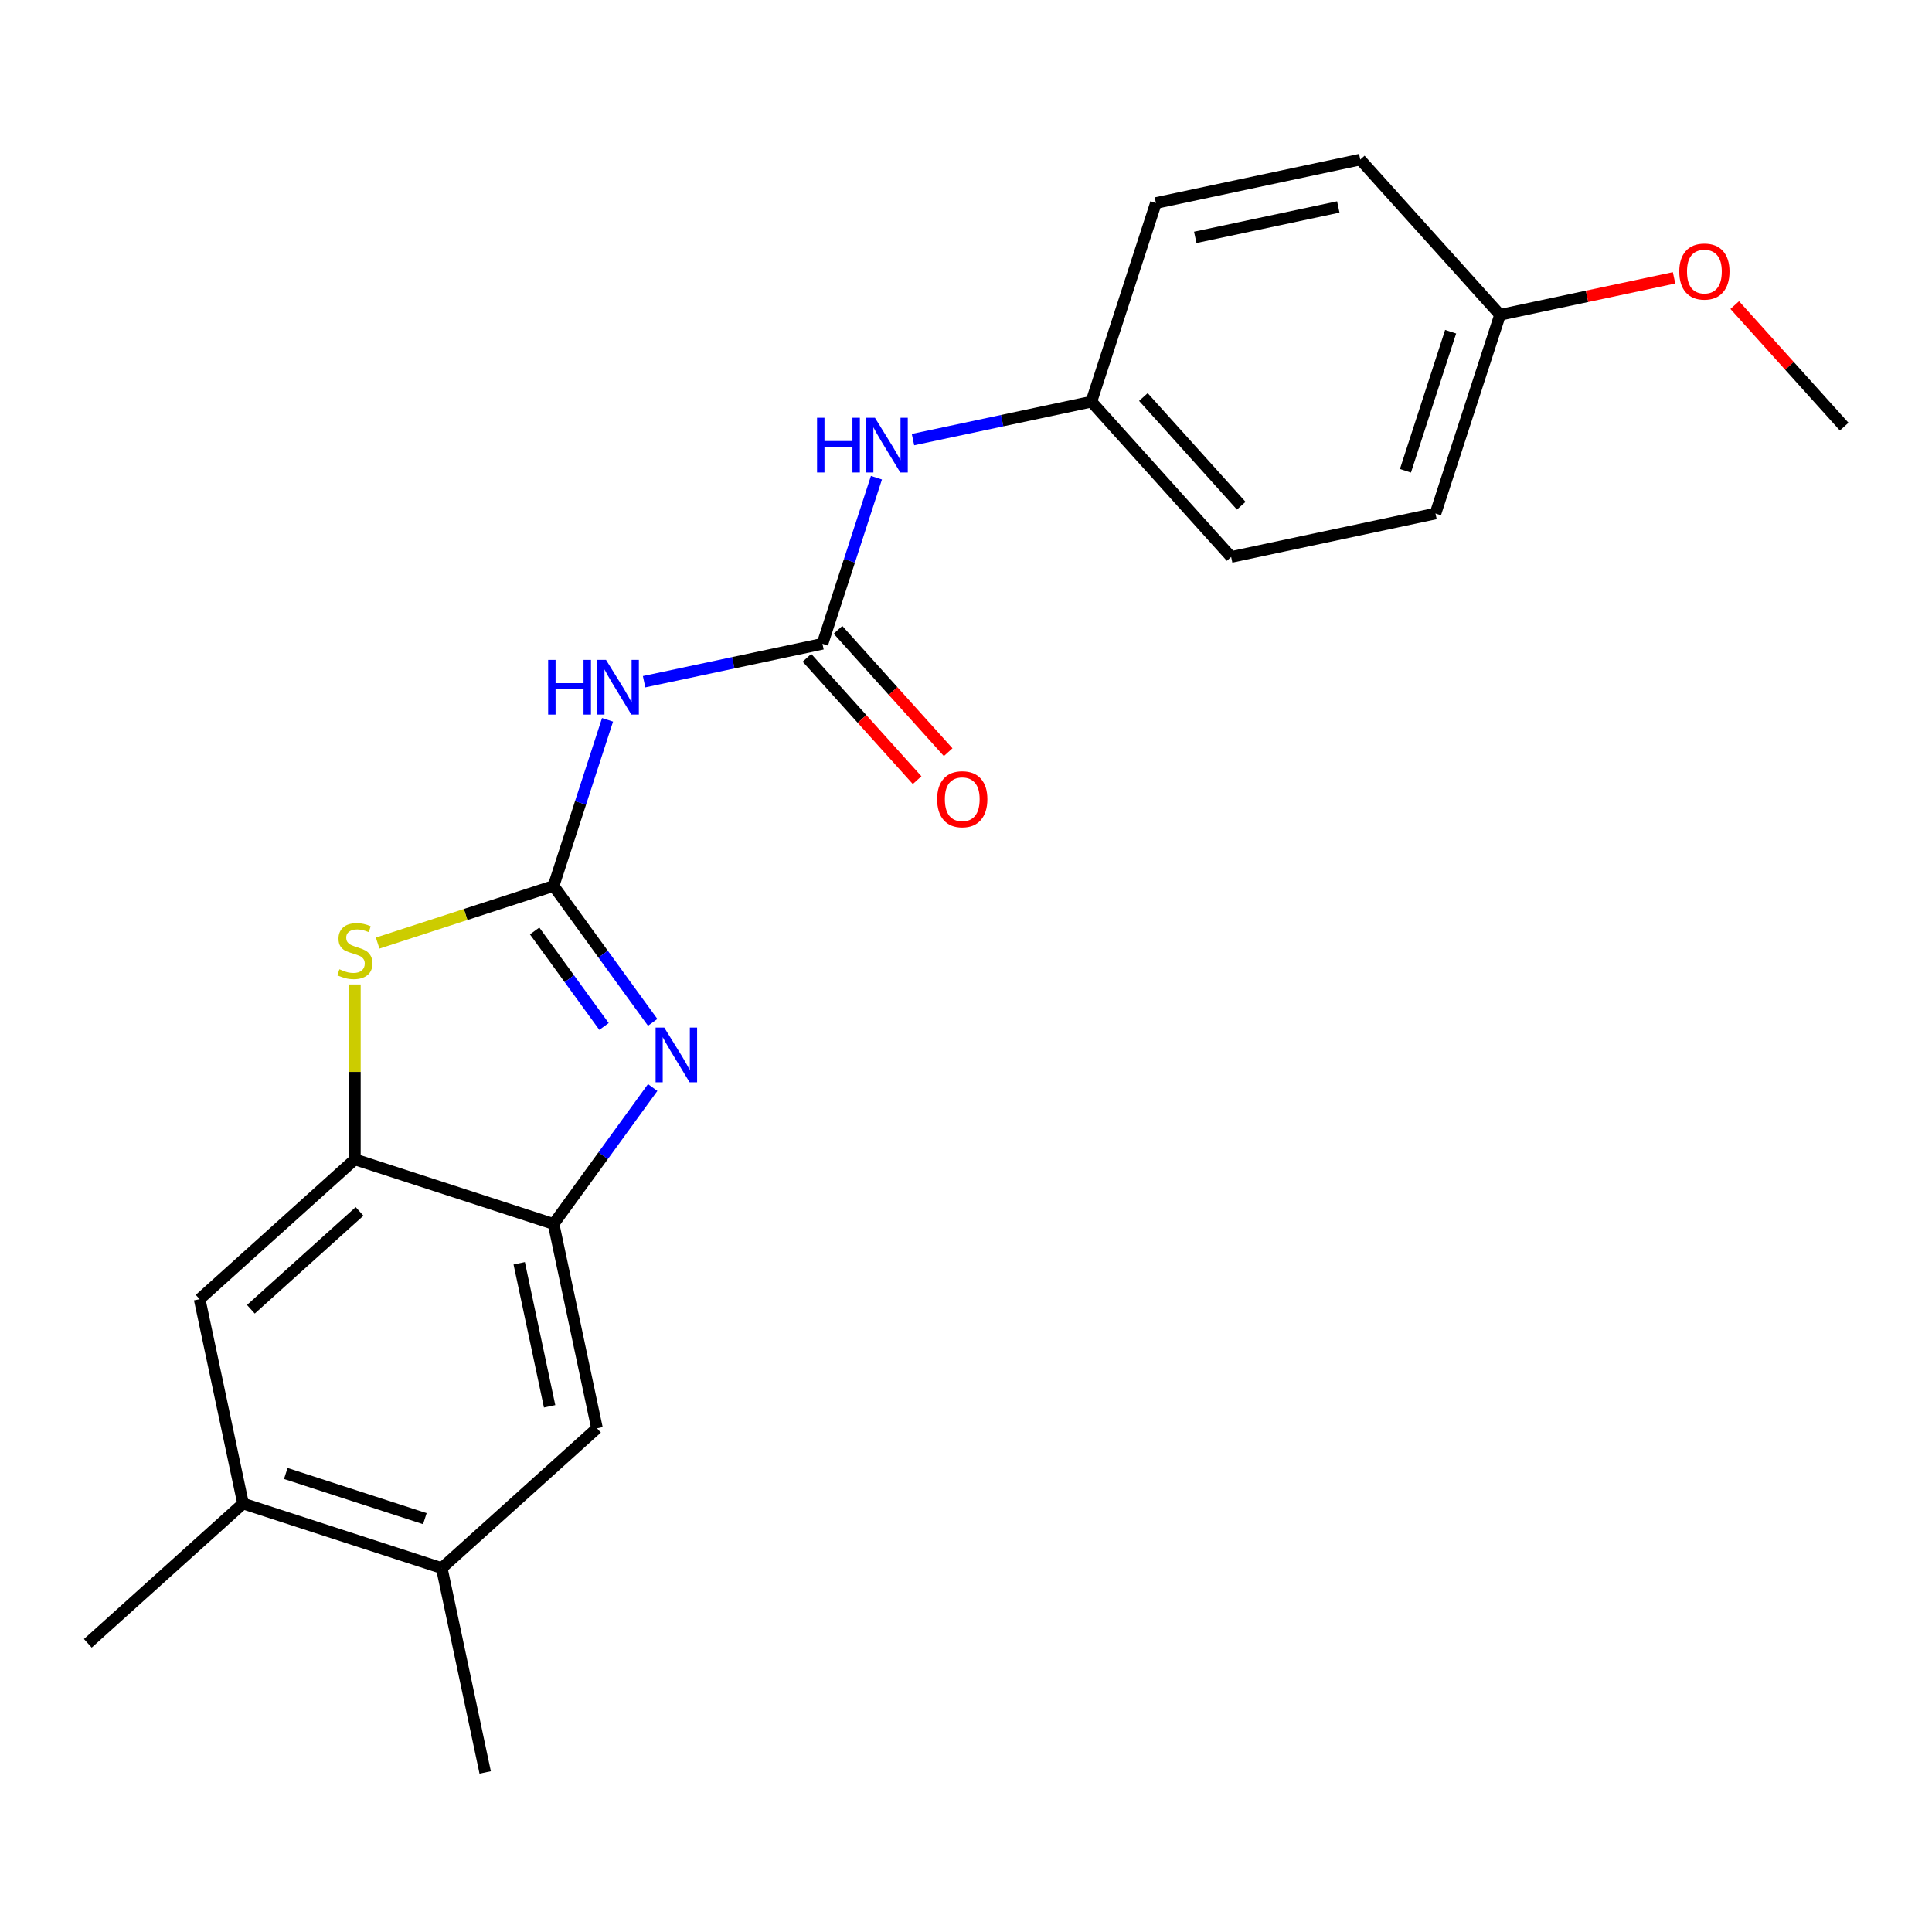 <?xml version='1.0' encoding='iso-8859-1'?>
<svg version='1.1' baseProfile='full'
              xmlns='http://www.w3.org/2000/svg'
                      xmlns:rdkit='http://www.rdkit.org/xml'
                      xmlns:xlink='http://www.w3.org/1999/xlink'
                  xml:space='preserve'
width='1000px' height='1000px' viewBox='0 0 1000 1000'>
<!-- END OF HEADER -->
<rect style='opacity:1.0;fill:#FFFFFF;stroke:none' width='1000' height='1000' x='0' y='0'> </rect>
<path class='bond-0' d='M 286.525,458.556 L 312.178,493.864' style='fill:none;fill-rule:evenodd;stroke:#000000;stroke-width:6px;stroke-linecap:butt;stroke-linejoin:miter;stroke-opacity:1' />
<path class='bond-0' d='M 312.178,493.864 L 337.83,529.172' style='fill:none;fill-rule:evenodd;stroke:#0000FF;stroke-width:6px;stroke-linecap:butt;stroke-linejoin:miter;stroke-opacity:1' />
<path class='bond-0' d='M 276.725,481.86 L 294.682,506.576' style='fill:none;fill-rule:evenodd;stroke:#000000;stroke-width:6px;stroke-linecap:butt;stroke-linejoin:miter;stroke-opacity:1' />
<path class='bond-0' d='M 294.682,506.576 L 312.639,531.291' style='fill:none;fill-rule:evenodd;stroke:#0000FF;stroke-width:6px;stroke-linecap:butt;stroke-linejoin:miter;stroke-opacity:1' />
<path class='bond-1' d='M 286.525,458.556 L 240.997,473.349' style='fill:none;fill-rule:evenodd;stroke:#000000;stroke-width:6px;stroke-linecap:butt;stroke-linejoin:miter;stroke-opacity:1' />
<path class='bond-1' d='M 240.997,473.349 L 195.47,488.142' style='fill:none;fill-rule:evenodd;stroke:#CCCC00;stroke-width:6px;stroke-linecap:butt;stroke-linejoin:miter;stroke-opacity:1' />
<path class='bond-2' d='M 286.525,458.556 L 300.492,415.568' style='fill:none;fill-rule:evenodd;stroke:#000000;stroke-width:6px;stroke-linecap:butt;stroke-linejoin:miter;stroke-opacity:1' />
<path class='bond-2' d='M 300.492,415.568 L 314.46,372.581' style='fill:none;fill-rule:evenodd;stroke:#0000FF;stroke-width:6px;stroke-linecap:butt;stroke-linejoin:miter;stroke-opacity:1' />
<path class='bond-4' d='M 337.83,562.899 L 312.178,598.207' style='fill:none;fill-rule:evenodd;stroke:#0000FF;stroke-width:6px;stroke-linecap:butt;stroke-linejoin:miter;stroke-opacity:1' />
<path class='bond-4' d='M 312.178,598.207 L 286.525,633.515' style='fill:none;fill-rule:evenodd;stroke:#000000;stroke-width:6px;stroke-linecap:butt;stroke-linejoin:miter;stroke-opacity:1' />
<path class='bond-5' d='M 183.686,509.553 L 183.686,554.827' style='fill:none;fill-rule:evenodd;stroke:#CCCC00;stroke-width:6px;stroke-linecap:butt;stroke-linejoin:miter;stroke-opacity:1' />
<path class='bond-5' d='M 183.686,554.827 L 183.686,600.101' style='fill:none;fill-rule:evenodd;stroke:#000000;stroke-width:6px;stroke-linecap:butt;stroke-linejoin:miter;stroke-opacity:1' />
<path class='bond-3' d='M 333.382,352.86 L 379.544,343.048' style='fill:none;fill-rule:evenodd;stroke:#0000FF;stroke-width:6px;stroke-linecap:butt;stroke-linejoin:miter;stroke-opacity:1' />
<path class='bond-3' d='M 379.544,343.048 L 425.707,333.236' style='fill:none;fill-rule:evenodd;stroke:#000000;stroke-width:6px;stroke-linecap:butt;stroke-linejoin:miter;stroke-opacity:1' />
<path class='bond-10' d='M 425.707,333.236 L 439.674,290.248' style='fill:none;fill-rule:evenodd;stroke:#000000;stroke-width:6px;stroke-linecap:butt;stroke-linejoin:miter;stroke-opacity:1' />
<path class='bond-10' d='M 439.674,290.248 L 453.642,247.261' style='fill:none;fill-rule:evenodd;stroke:#0000FF;stroke-width:6px;stroke-linecap:butt;stroke-linejoin:miter;stroke-opacity:1' />
<path class='bond-11' d='M 417.671,340.471 L 446.184,372.138' style='fill:none;fill-rule:evenodd;stroke:#000000;stroke-width:6px;stroke-linecap:butt;stroke-linejoin:miter;stroke-opacity:1' />
<path class='bond-11' d='M 446.184,372.138 L 474.697,403.805' style='fill:none;fill-rule:evenodd;stroke:#FF0000;stroke-width:6px;stroke-linecap:butt;stroke-linejoin:miter;stroke-opacity:1' />
<path class='bond-11' d='M 433.742,326.001 L 462.255,357.667' style='fill:none;fill-rule:evenodd;stroke:#000000;stroke-width:6px;stroke-linecap:butt;stroke-linejoin:miter;stroke-opacity:1' />
<path class='bond-11' d='M 462.255,357.667 L 490.768,389.334' style='fill:none;fill-rule:evenodd;stroke:#FF0000;stroke-width:6px;stroke-linecap:butt;stroke-linejoin:miter;stroke-opacity:1' />
<path class='bond-6' d='M 286.525,633.515 L 309.006,739.283' style='fill:none;fill-rule:evenodd;stroke:#000000;stroke-width:6px;stroke-linecap:butt;stroke-linejoin:miter;stroke-opacity:1' />
<path class='bond-6' d='M 268.743,653.877 L 284.481,727.914' style='fill:none;fill-rule:evenodd;stroke:#000000;stroke-width:6px;stroke-linecap:butt;stroke-linejoin:miter;stroke-opacity:1' />
<path class='bond-22' d='M 286.525,633.515 L 183.686,600.101' style='fill:none;fill-rule:evenodd;stroke:#000000;stroke-width:6px;stroke-linecap:butt;stroke-linejoin:miter;stroke-opacity:1' />
<path class='bond-7' d='M 183.686,600.101 L 103.33,672.454' style='fill:none;fill-rule:evenodd;stroke:#000000;stroke-width:6px;stroke-linecap:butt;stroke-linejoin:miter;stroke-opacity:1' />
<path class='bond-7' d='M 186.104,627.025 L 129.854,677.673' style='fill:none;fill-rule:evenodd;stroke:#000000;stroke-width:6px;stroke-linecap:butt;stroke-linejoin:miter;stroke-opacity:1' />
<path class='bond-9' d='M 309.006,739.283 L 228.65,811.636' style='fill:none;fill-rule:evenodd;stroke:#000000;stroke-width:6px;stroke-linecap:butt;stroke-linejoin:miter;stroke-opacity:1' />
<path class='bond-8' d='M 103.33,672.454 L 125.811,778.222' style='fill:none;fill-rule:evenodd;stroke:#000000;stroke-width:6px;stroke-linecap:butt;stroke-linejoin:miter;stroke-opacity:1' />
<path class='bond-20' d='M 125.811,778.222 L 45.455,850.576' style='fill:none;fill-rule:evenodd;stroke:#000000;stroke-width:6px;stroke-linecap:butt;stroke-linejoin:miter;stroke-opacity:1' />
<path class='bond-23' d='M 125.811,778.222 L 228.65,811.636' style='fill:none;fill-rule:evenodd;stroke:#000000;stroke-width:6px;stroke-linecap:butt;stroke-linejoin:miter;stroke-opacity:1' />
<path class='bond-23' d='M 147.92,762.667 L 219.907,786.056' style='fill:none;fill-rule:evenodd;stroke:#000000;stroke-width:6px;stroke-linecap:butt;stroke-linejoin:miter;stroke-opacity:1' />
<path class='bond-19' d='M 228.65,811.636 L 251.131,917.404' style='fill:none;fill-rule:evenodd;stroke:#000000;stroke-width:6px;stroke-linecap:butt;stroke-linejoin:miter;stroke-opacity:1' />
<path class='bond-12' d='M 472.564,227.54 L 518.726,217.728' style='fill:none;fill-rule:evenodd;stroke:#0000FF;stroke-width:6px;stroke-linecap:butt;stroke-linejoin:miter;stroke-opacity:1' />
<path class='bond-12' d='M 518.726,217.728 L 564.889,207.916' style='fill:none;fill-rule:evenodd;stroke:#000000;stroke-width:6px;stroke-linecap:butt;stroke-linejoin:miter;stroke-opacity:1' />
<path class='bond-14' d='M 564.889,207.916 L 598.303,105.078' style='fill:none;fill-rule:evenodd;stroke:#000000;stroke-width:6px;stroke-linecap:butt;stroke-linejoin:miter;stroke-opacity:1' />
<path class='bond-15' d='M 564.889,207.916 L 637.242,288.273' style='fill:none;fill-rule:evenodd;stroke:#000000;stroke-width:6px;stroke-linecap:butt;stroke-linejoin:miter;stroke-opacity:1' />
<path class='bond-15' d='M 591.813,205.499 L 642.461,261.748' style='fill:none;fill-rule:evenodd;stroke:#000000;stroke-width:6px;stroke-linecap:butt;stroke-linejoin:miter;stroke-opacity:1' />
<path class='bond-13' d='M 776.424,162.953 L 743.01,265.791' style='fill:none;fill-rule:evenodd;stroke:#000000;stroke-width:6px;stroke-linecap:butt;stroke-linejoin:miter;stroke-opacity:1' />
<path class='bond-13' d='M 750.844,171.696 L 727.454,243.682' style='fill:none;fill-rule:evenodd;stroke:#000000;stroke-width:6px;stroke-linecap:butt;stroke-linejoin:miter;stroke-opacity:1' />
<path class='bond-18' d='M 776.424,162.953 L 821.456,153.381' style='fill:none;fill-rule:evenodd;stroke:#000000;stroke-width:6px;stroke-linecap:butt;stroke-linejoin:miter;stroke-opacity:1' />
<path class='bond-18' d='M 821.456,153.381 L 866.489,143.809' style='fill:none;fill-rule:evenodd;stroke:#FF0000;stroke-width:6px;stroke-linecap:butt;stroke-linejoin:miter;stroke-opacity:1' />
<path class='bond-24' d='M 776.424,162.953 L 704.071,82.596' style='fill:none;fill-rule:evenodd;stroke:#000000;stroke-width:6px;stroke-linecap:butt;stroke-linejoin:miter;stroke-opacity:1' />
<path class='bond-17' d='M 598.303,105.078 L 704.071,82.596' style='fill:none;fill-rule:evenodd;stroke:#000000;stroke-width:6px;stroke-linecap:butt;stroke-linejoin:miter;stroke-opacity:1' />
<path class='bond-17' d='M 618.664,122.859 L 692.702,107.122' style='fill:none;fill-rule:evenodd;stroke:#000000;stroke-width:6px;stroke-linecap:butt;stroke-linejoin:miter;stroke-opacity:1' />
<path class='bond-16' d='M 637.242,288.273 L 743.01,265.791' style='fill:none;fill-rule:evenodd;stroke:#000000;stroke-width:6px;stroke-linecap:butt;stroke-linejoin:miter;stroke-opacity:1' />
<path class='bond-21' d='M 897.895,157.911 L 926.22,189.37' style='fill:none;fill-rule:evenodd;stroke:#FF0000;stroke-width:6px;stroke-linecap:butt;stroke-linejoin:miter;stroke-opacity:1' />
<path class='bond-21' d='M 926.22,189.37 L 954.545,220.828' style='fill:none;fill-rule:evenodd;stroke:#000000;stroke-width:6px;stroke-linecap:butt;stroke-linejoin:miter;stroke-opacity:1' />
<path  class='atom-1' d='M 343.822 531.875
L 353.102 546.875
Q 354.022 548.355, 355.502 551.035
Q 356.982 553.715, 357.062 553.875
L 357.062 531.875
L 360.822 531.875
L 360.822 560.195
L 356.942 560.195
L 346.982 543.795
Q 345.822 541.875, 344.582 539.675
Q 343.382 537.475, 343.022 536.795
L 343.022 560.195
L 339.342 560.195
L 339.342 531.875
L 343.822 531.875
' fill='#0000FF'/>
<path  class='atom-2' d='M 175.686 501.69
Q 176.006 501.81, 177.326 502.37
Q 178.646 502.93, 180.086 503.29
Q 181.566 503.61, 183.006 503.61
Q 185.686 503.61, 187.246 502.33
Q 188.806 501.01, 188.806 498.73
Q 188.806 497.17, 188.006 496.21
Q 187.246 495.25, 186.046 494.73
Q 184.846 494.21, 182.846 493.61
Q 180.326 492.85, 178.806 492.13
Q 177.326 491.41, 176.246 489.89
Q 175.206 488.37, 175.206 485.81
Q 175.206 482.25, 177.606 480.05
Q 180.046 477.85, 184.846 477.85
Q 188.126 477.85, 191.846 479.41
L 190.926 482.49
Q 187.526 481.09, 184.966 481.09
Q 182.206 481.09, 180.686 482.25
Q 179.166 483.37, 179.206 485.33
Q 179.206 486.85, 179.966 487.77
Q 180.766 488.69, 181.886 489.21
Q 183.046 489.73, 184.966 490.33
Q 187.526 491.13, 189.046 491.93
Q 190.566 492.73, 191.646 494.37
Q 192.766 495.97, 192.766 498.73
Q 192.766 502.65, 190.126 504.77
Q 187.526 506.85, 183.166 506.85
Q 180.646 506.85, 178.726 506.29
Q 176.846 505.77, 174.606 504.85
L 175.686 501.69
' fill='#CCCC00'/>
<path  class='atom-3' d='M 283.719 341.558
L 287.559 341.558
L 287.559 353.598
L 302.039 353.598
L 302.039 341.558
L 305.879 341.558
L 305.879 369.878
L 302.039 369.878
L 302.039 356.798
L 287.559 356.798
L 287.559 369.878
L 283.719 369.878
L 283.719 341.558
' fill='#0000FF'/>
<path  class='atom-3' d='M 313.679 341.558
L 322.959 356.558
Q 323.879 358.038, 325.359 360.718
Q 326.839 363.398, 326.919 363.558
L 326.919 341.558
L 330.679 341.558
L 330.679 369.878
L 326.799 369.878
L 316.839 353.478
Q 315.679 351.558, 314.439 349.358
Q 313.239 347.158, 312.879 346.478
L 312.879 369.878
L 309.199 369.878
L 309.199 341.558
L 313.679 341.558
' fill='#0000FF'/>
<path  class='atom-11' d='M 422.901 216.238
L 426.741 216.238
L 426.741 228.278
L 441.221 228.278
L 441.221 216.238
L 445.061 216.238
L 445.061 244.558
L 441.221 244.558
L 441.221 231.478
L 426.741 231.478
L 426.741 244.558
L 422.901 244.558
L 422.901 216.238
' fill='#0000FF'/>
<path  class='atom-11' d='M 452.861 216.238
L 462.141 231.238
Q 463.061 232.718, 464.541 235.398
Q 466.021 238.078, 466.101 238.238
L 466.101 216.238
L 469.861 216.238
L 469.861 244.558
L 465.981 244.558
L 456.021 228.158
Q 454.861 226.238, 453.621 224.038
Q 452.421 221.838, 452.061 221.158
L 452.061 244.558
L 448.381 244.558
L 448.381 216.238
L 452.861 216.238
' fill='#0000FF'/>
<path  class='atom-12' d='M 485.06 413.673
Q 485.06 406.873, 488.42 403.073
Q 491.78 399.273, 498.06 399.273
Q 504.34 399.273, 507.7 403.073
Q 511.06 406.873, 511.06 413.673
Q 511.06 420.553, 507.66 424.473
Q 504.26 428.353, 498.06 428.353
Q 491.82 428.353, 488.42 424.473
Q 485.06 420.593, 485.06 413.673
M 498.06 425.153
Q 502.38 425.153, 504.7 422.273
Q 507.06 419.353, 507.06 413.673
Q 507.06 408.113, 504.7 405.313
Q 502.38 402.473, 498.06 402.473
Q 493.74 402.473, 491.38 405.273
Q 489.06 408.073, 489.06 413.673
Q 489.06 419.393, 491.38 422.273
Q 493.74 425.153, 498.06 425.153
' fill='#FF0000'/>
<path  class='atom-19' d='M 869.192 140.551
Q 869.192 133.751, 872.552 129.951
Q 875.912 126.151, 882.192 126.151
Q 888.472 126.151, 891.832 129.951
Q 895.192 133.751, 895.192 140.551
Q 895.192 147.431, 891.792 151.351
Q 888.392 155.231, 882.192 155.231
Q 875.952 155.231, 872.552 151.351
Q 869.192 147.471, 869.192 140.551
M 882.192 152.031
Q 886.512 152.031, 888.832 149.151
Q 891.192 146.231, 891.192 140.551
Q 891.192 134.991, 888.832 132.191
Q 886.512 129.351, 882.192 129.351
Q 877.872 129.351, 875.512 132.151
Q 873.192 134.951, 873.192 140.551
Q 873.192 146.271, 875.512 149.151
Q 877.872 152.031, 882.192 152.031
' fill='#FF0000'/>
</svg>
